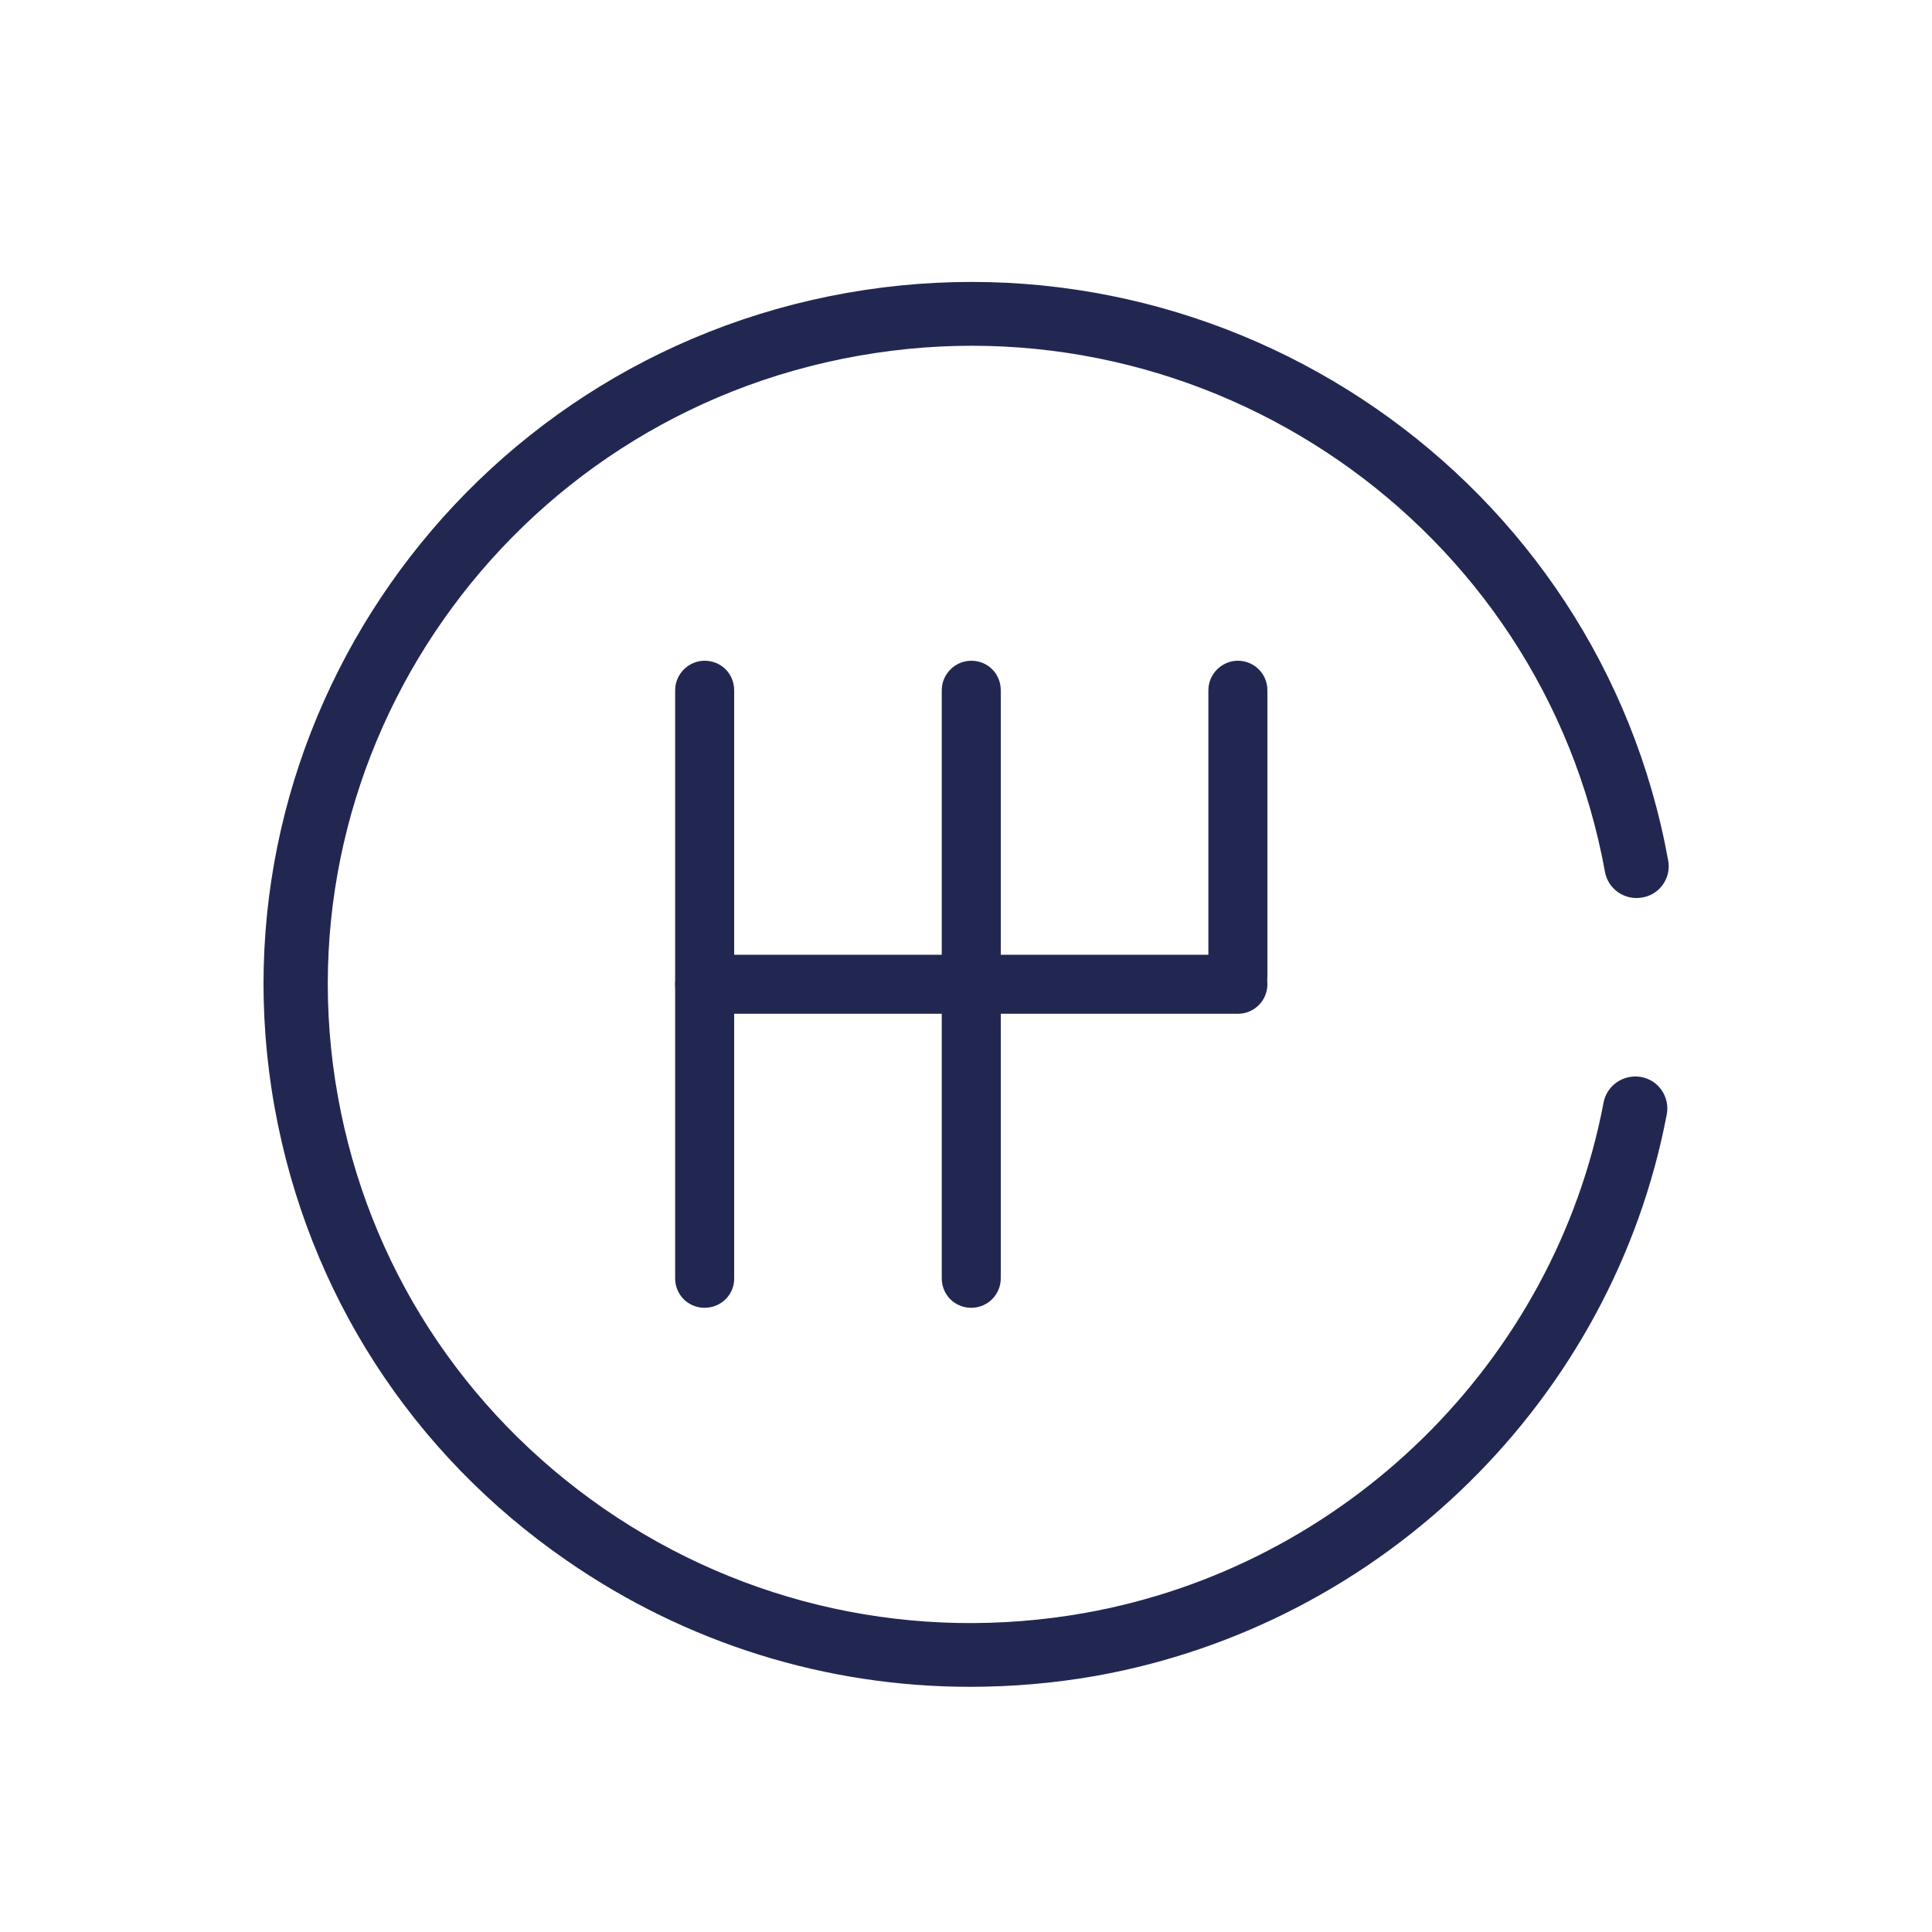 <?xml version="1.0" encoding="utf-8"?>
<!-- Generator: Adobe Illustrator 23.0.2, SVG Export Plug-In . SVG Version: 6.00 Build 0)  -->
<svg version="1.1" xmlns="http://www.w3.org/2000/svg" xmlns:xlink="http://www.w3.org/1999/xlink" x="0px" y="0px"
	 viewBox="0 0 55 55" style="enable-background:new 0 0 55 55;" xml:space="preserve">
<style type="text/css">
	.st0{clip-path:url(#SVGID_2_);}
	.st1{fill:#E2E2E2;}
	.st2{clip-path:url(#SVGID_8_);}
	.st3{opacity:0.42;fill:url(#SVGID_9_);}
	.st4{fill:#EDEDED;}
	.st5{clip-path:url(#SVGID_11_);}
	.st6{clip-path:url(#SVGID_13_);}
	.st7{opacity:0.42;fill:url(#SVGID_16_);}
	.st8{fill:none;stroke:#2996BD;stroke-miterlimit:10;}
	.st9{fill:#FFFFFF;}
	.st10{fill:none;stroke:#2996BD;stroke-width:2;stroke-linecap:round;stroke-linejoin:round;stroke-miterlimit:10;}
	.st11{fill:none;stroke:#2996BD;stroke-width:1.854;stroke-miterlimit:10;}
	.st12{clip-path:url(#SVGID_24_);}
	.st13{fill:none;stroke:#2996BD;stroke-width:2;stroke-miterlimit:10;}
	.st14{fill:#222752;}
	.st15{fill:none;stroke:#FFFFFF;stroke-width:2;stroke-linecap:round;stroke-linejoin:round;stroke-miterlimit:10;}
	.st16{fill:#FAFBFD;}
	.st17{fill:#E7E7E7;}
	.st18{clip-path:url(#SVGID_28_);}
	.st19{clip-path:url(#SVGID_30_);}
	.st20{opacity:0.42;fill:url(#SVGID_33_);}
	.st21{clip-path:url(#SVGID_35_);}
	.st22{fill:#D8D9DD;}
	.st23{fill:#979795;}
	.st24{fill:#62A531;}
	.st25{fill:#B0B9B2;}
	.st26{clip-path:url(#SVGID_39_);}
	.st27{fill:#0075B2;}
	.st28{fill:#2996BD;}
	.st29{fill:none;stroke:#FFFFFF;stroke-width:1.971;stroke-linecap:round;stroke-linejoin:round;stroke-miterlimit:10;}
	.st30{fill:none;stroke:#2996BD;stroke-width:1;stroke-miterlimit:10;}
	.st31{clip-path:url(#SVGID_41_);}
	.st32{fill:none;stroke:#222752;stroke-width:2;stroke-linecap:round;stroke-linejoin:round;stroke-miterlimit:10;}
	.st33{fill:none;stroke:#222752;stroke-width:1.75;stroke-linecap:round;stroke-linejoin:round;stroke-miterlimit:10;}
	.st34{fill:#222752;stroke:#222752;stroke-width:0.75;stroke-miterlimit:10;}
	.st35{fill:none;stroke:#222752;stroke-width:1.5;stroke-miterlimit:10;}
	.st36{fill:#222752;stroke:#222752;stroke-width:0.25;stroke-miterlimit:10;}
	.st37{fill:none;stroke:#222752;stroke-width:1.2;stroke-miterlimit:10;}
	.st38{clip-path:url(#SVGID_51_);}
	.st39{opacity:0.69;fill:url(#SVGID_52_);}
	.st40{fill:none;stroke:#FFFFFF;stroke-width:2.5;stroke-linecap:round;stroke-linejoin:round;stroke-miterlimit:10;}
	.st41{clip-path:url(#SVGID_56_);}
	.st42{clip-path:url(#SVGID_58_);}
	.st43{opacity:0.42;fill:url(#SVGID_59_);}
	.st44{fill:none;stroke:#FFFFFF;stroke-width:2.001;stroke-miterlimit:10;}
	.st45{fill:none;stroke:#2996BD;stroke-width:0.991;stroke-miterlimit:10;}
	.st46{fill:none;stroke:#222752;stroke-width:1.75;stroke-miterlimit:10;}
	.st47{clip-path:url(#SVGID_65_);}
	.st48{opacity:0.42;fill:url(#SVGID_66_);}
	.st49{clip-path:url(#SVGID_68_);fill:url(#SVGID_69_);}
	.st50{fill-rule:evenodd;clip-rule:evenodd;fill:#FFFFFF;}
	.st51{fill:#6AB6D1;}
	.st52{fill:#A9D5E5;}
	.st53{clip-path:url(#SVGID_71_);fill:url(#SVGID_72_);}
	.st54{clip-path:url(#SVGID_74_);fill:url(#SVGID_75_);}
	.st55{clip-path:url(#SVGID_77_);}
	.st56{opacity:0.42;fill:url(#SVGID_78_);}
	.st57{opacity:0.42;fill:url(#SVGID_79_);}
	.st58{fill:#3FA1C4;}
	.st59{fill:url(#SVGID_80_);}
	.st60{fill:none;stroke:#FFFFFF;stroke-width:2.542;stroke-linecap:round;stroke-linejoin:round;stroke-miterlimit:10;}
	.st61{fill:none;stroke:#FFFFFF;stroke-width:4.726;stroke-linecap:round;stroke-linejoin:round;stroke-miterlimit:10;}
	.st62{fill:none;stroke:#2996BD;stroke-width:2.542;stroke-linecap:round;stroke-linejoin:round;stroke-miterlimit:10;}
	.st63{fill:none;stroke:#2996BD;stroke-width:4.726;stroke-linecap:round;stroke-linejoin:round;stroke-miterlimit:10;}
	.st64{clip-path:url(#SVGID_82_);}
	.st65{clip-path:url(#SVGID_84_);}
	.st66{fill:none;stroke:#222752;stroke-width:1.5;stroke-linecap:round;stroke-linejoin:round;stroke-miterlimit:10;}
	.st67{clip-path:url(#SVGID_86_);}
	.st68{clip-path:url(#SVGID_88_);}
	.st69{fill:#E8E8E8;}
	.st70{clip-path:url(#SVGID_90_);}
	.st71{clip-path:url(#SVGID_94_);}
	.st72{fill:#FFEF02;}
	.st73{clip-path:url(#SVGID_96_);}
	.st74{clip-path:url(#SVGID_98_);}
	.st75{clip-path:url(#SVGID_100_);}
	.st76{clip-path:url(#SVGID_104_);}
	.st77{clip-path:url(#SVGID_106_);}
	.st78{clip-path:url(#SVGID_108_);}
	.st79{clip-path:url(#SVGID_112_);}
	.st80{clip-path:url(#SVGID_116_);}
	.st81{clip-path:url(#SVGID_120_);}
	.st82{clip-path:url(#SVGID_124_);}
	.st83{clip-path:url(#SVGID_128_);}
	.st84{clip-path:url(#SVGID_132_);}
	.st85{clip-path:url(#SVGID_136_);fill:url(#SVGID_137_);}
	.st86{clip-path:url(#SVGID_139_);fill:url(#SVGID_140_);}
	.st87{clip-path:url(#SVGID_142_);fill:url(#SVGID_143_);}
	.st88{clip-path:url(#SVGID_145_);fill:url(#SVGID_146_);}
	.st89{clip-path:url(#SVGID_148_);}
	.st90{clip-path:url(#SVGID_152_);}
	.st91{clip-path:url(#SVGID_156_);}
	.st92{clip-path:url(#SVGID_160_);}
	.st93{clip-path:url(#SVGID_164_);}
	.st94{clip-path:url(#SVGID_168_);}
	.st95{clip-path:url(#SVGID_172_);}
	.st96{clip-path:url(#SVGID_176_);fill:url(#SVGID_177_);}
	.st97{clip-path:url(#SVGID_179_);}
	.st98{clip-path:url(#SVGID_181_);}
	.st99{clip-path:url(#SVGID_183_);}
	.st100{clip-path:url(#SVGID_187_);}
	.st101{clip-path:url(#SVGID_189_);}
	.st102{clip-path:url(#SVGID_191_);}
	.st103{clip-path:url(#SVGID_193_);}
	.st104{clip-path:url(#SVGID_197_);}
	.st105{clip-path:url(#SVGID_199_);}
	.st106{clip-path:url(#SVGID_201_);}
	.st107{clip-path:url(#SVGID_203_);}
	.st108{clip-path:url(#SVGID_207_);}
	.st109{clip-path:url(#SVGID_209_);}
	.st110{clip-path:url(#SVGID_213_);}
	.st111{clip-path:url(#SVGID_217_);}
	.st112{opacity:0.42;fill:url(#SVGID_218_);}
	.st113{clip-path:url(#SVGID_222_);fill:url(#SVGID_223_);}
	.st114{clip-path:url(#SVGID_225_);}
	.st115{clip-path:url(#SVGID_227_);}
	.st116{clip-path:url(#SVGID_229_);}
	.st117{clip-path:url(#SVGID_233_);}
	.st118{fill:none;stroke:#222752;stroke-width:1.167;stroke-linecap:round;stroke-linejoin:round;stroke-miterlimit:10;}
	.st119{fill:#222752;stroke:#222752;stroke-width:2;stroke-linecap:round;stroke-linejoin:round;stroke-miterlimit:10;}
	.st120{fill:url(#SVGID_234_);}
	.st121{fill:#656886;}
	.st122{fill:#A7A9BA;}
	.st123{fill:url(#SVGID_235_);}
	.st124{fill:url(#SVGID_236_);}
	.st125{fill:url(#SVGID_237_);}
	.st126{fill:url(#SVGID_238_);}
	.st127{fill:url(#SVGID_239_);}
	.st128{fill:url(#SVGID_240_);}
	.st129{fill:url(#SVGID_241_);}
	.st130{clip-path:url(#SVGID_243_);}
	.st131{clip-path:url(#SVGID_245_);}
	.st132{clip-path:url(#SVGID_249_);}
	.st133{clip-path:url(#SVGID_251_);}
	.st134{clip-path:url(#SVGID_253_);}
	.st135{clip-path:url(#SVGID_257_);}
	.st136{clip-path:url(#SVGID_259_);}
	.st137{clip-path:url(#SVGID_261_);}
	.st138{clip-path:url(#SVGID_265_);}
	.st139{clip-path:url(#SVGID_267_);}
	.st140{clip-path:url(#SVGID_269_);}
	.st141{clip-path:url(#SVGID_273_);}
	.st142{clip-path:url(#SVGID_275_);fill:url(#SVGID_276_);}
	.st143{fill:url(#SVGID_277_);}
	.st144{fill:none;stroke:#2996BD;stroke-width:1.5;stroke-miterlimit:10;}
	.st145{clip-path:url(#SVGID_279_);}
	.st146{clip-path:url(#SVGID_281_);}
	.st147{clip-path:url(#SVGID_285_);}
	.st148{clip-path:url(#SVGID_287_);}
	.st149{clip-path:url(#SVGID_289_);}
	.st150{clip-path:url(#SVGID_293_);}
	.st151{clip-path:url(#SVGID_295_);}
	.st152{clip-path:url(#SVGID_297_);}
	.st153{clip-path:url(#SVGID_301_);}
	.st154{clip-path:url(#SVGID_303_);}
	.st155{clip-path:url(#SVGID_305_);}
	.st156{clip-path:url(#SVGID_309_);}
	.st157{clip-path:url(#SVGID_311_);fill:url(#SVGID_312_);}
	.st158{fill:url(#SVGID_313_);}
	.st159{clip-path:url(#SVGID_321_);}
	.st160{clip-path:url(#SVGID_325_);}
	.st161{opacity:0.69;fill:url(#SVGID_326_);}
	.st162{clip-path:url(#SVGID_328_);fill:url(#SVGID_329_);}
	.st163{fill:url(#SVGID_330_);}
	.st164{clip-path:url(#SVGID_338_);}
	.st165{clip-path:url(#SVGID_342_);}
	.st166{opacity:0.69;fill:url(#SVGID_343_);}
	.st167{clip-path:url(#SVGID_345_);fill:url(#SVGID_346_);}
	.st168{fill:url(#SVGID_347_);}
	.st169{clip-path:url(#SVGID_355_);}
	.st170{clip-path:url(#SVGID_359_);}
	.st171{opacity:0.69;fill:url(#SVGID_360_);}
	.st172{clip-path:url(#SVGID_362_);fill:url(#SVGID_363_);}
	.st173{fill:url(#SVGID_364_);}
	.st174{clip-path:url(#SVGID_372_);}
	.st175{clip-path:url(#SVGID_376_);}
	.st176{opacity:0.69;fill:url(#SVGID_377_);}
	.st177{clip-path:url(#SVGID_379_);fill:url(#SVGID_380_);}
	.st178{fill:url(#SVGID_381_);}
	.st179{fill:none;stroke:#222752;stroke-width:3;stroke-linecap:round;stroke-linejoin:round;stroke-miterlimit:10;}
	.st180{fill:none;stroke:#222752;stroke-width:2.689;stroke-linecap:round;stroke-linejoin:round;stroke-miterlimit:10;}
	.st181{fill:#DD0505;}
	.st182{fill:#FFFFFF;stroke:#DD0505;stroke-width:2;stroke-miterlimit:10;}
	.st183{fill:#222752;stroke:#222752;stroke-width:1.75;stroke-miterlimit:10;}
	.st184{fill:#2996BD;stroke:#2996BD;stroke-width:2;stroke-miterlimit:10;}
	.st185{fill:none;stroke:#2996BD;stroke-width:1.5;stroke-linecap:round;stroke-linejoin:round;stroke-miterlimit:10;}
	.st186{clip-path:url(#SVGID_383_);}
	.st187{clip-path:url(#SVGID_385_);}
	.st188{clip-path:url(#SVGID_389_);}
	.st189{clip-path:url(#SVGID_391_);}
	.st190{clip-path:url(#SVGID_393_);}
	.st191{clip-path:url(#SVGID_397_);}
	.st192{clip-path:url(#SVGID_399_);}
	.st193{clip-path:url(#SVGID_401_);}
	.st194{clip-path:url(#SVGID_405_);}
	.st195{clip-path:url(#SVGID_407_);}
	.st196{clip-path:url(#SVGID_409_);}
	.st197{clip-path:url(#SVGID_413_);}
	.st198{clip-path:url(#SVGID_415_);fill:url(#SVGID_416_);}
	.st199{fill:url(#SVGID_417_);}
	.st200{fill:url(#SVGID_418_);}
	.st201{fill:none;stroke:#FFFFFF;stroke-width:1.5;stroke-linecap:round;stroke-linejoin:round;stroke-miterlimit:10;}
	.st202{fill:none;stroke:#FFFFFF;stroke-width:1.751;stroke-miterlimit:10;}
	.st203{fill:none;stroke:#2996BD;stroke-width:3.04;stroke-linecap:round;stroke-linejoin:round;stroke-miterlimit:10;}
	.st204{fill:none;stroke:#222752;stroke-width:1.035;stroke-miterlimit:10;}
	.st205{fill:none;stroke:#FFFFFF;stroke-width:1;stroke-miterlimit:10;}
	.st206{fill:#FFFFFF;stroke:#2996BD;stroke-width:0.5;stroke-miterlimit:10;}
	.st207{fill:#FFFFFF;stroke:#FFFFFF;stroke-width:0.5;stroke-miterlimit:10;}
	.st208{fill:#2996BD;stroke:#2996BD;stroke-width:2;stroke-linecap:round;stroke-linejoin:round;stroke-miterlimit:10;}
	.st209{fill:#FFFFFF;stroke:#FFFFFF;stroke-width:1.75;stroke-miterlimit:10;}
	.st210{fill:#2996BD;stroke:#2996BD;stroke-width:1.75;stroke-miterlimit:10;}
	.st211{fill:none;stroke:#2996BD;stroke-width:1.167;stroke-linecap:round;stroke-linejoin:round;stroke-miterlimit:10;}
	.st212{clip-path:url(#SVGID_426_);}
	.st213{fill:#FFFFFF;stroke:#FFFFFF;stroke-width:2;stroke-miterlimit:10;}
	.st214{fill:#54ABCA;}
	.st215{fill:#2996BD;stroke:#2996BD;stroke-width:2.653;stroke-miterlimit:10;}
	.st216{fill:url(#SVGID_431_);}
	.st217{fill:#2996BD;stroke:#2996BD;stroke-miterlimit:10;}
	.st218{fill:#FFFFFF;stroke:#FFFFFF;stroke-width:1.751;stroke-miterlimit:10;}
	.st219{clip-path:url(#SVGID_433_);fill:url(#SVGID_434_);}
	.st220{fill:#FFFFFF;stroke:#2996BD;stroke-width:2;stroke-miterlimit:10;}
</style>
<g id="base">
	<g>
		<path class="st14" d="M27.61,48.02c-4.08,0-8.06-1.23-11.47-3.59c-4.42-3.05-7.37-7.63-8.32-12.89
			C5.86,20.69,13.17,10.28,24.1,8.34C35.05,6.4,45.53,13.65,47.49,24.5c0.09,0.49-0.24,0.97-0.74,1.05
			c-0.5,0.09-0.97-0.24-1.06-0.73C43.9,14.96,34.37,8.36,24.43,10.13C14.48,11.89,7.84,21.36,9.62,31.22
			c0.86,4.78,3.55,8.94,7.56,11.72c4.01,2.77,8.88,3.83,13.69,2.98c7.44-1.32,13.38-7.16,14.78-14.53c0.09-0.49,0.57-0.82,1.07-0.73
			c0.5,0.09,0.82,0.57,0.73,1.06c-1.54,8.11-8.07,14.53-16.26,15.99C30,47.92,28.8,48.02,27.61,48.02z"/>
		<path class="st14" d="M20.06,37.23c-0.47,0-0.84-0.37-0.84-0.84V19.65c0-0.46,0.38-0.84,0.84-0.84c0.47,0,0.84,0.37,0.84,0.84
			v16.74C20.91,36.85,20.53,37.23,20.06,37.23z"/>
		<path class="st14" d="M27.65,37.23c-0.47,0-0.84-0.37-0.84-0.84V19.65c0-0.46,0.38-0.84,0.84-0.84c0.47,0,0.84,0.37,0.84,0.84
			v16.74C28.49,36.85,28.12,37.23,27.65,37.23z"/>
		<path class="st14" d="M35.24,28.63c-0.47,0-0.84-0.37-0.84-0.84v-8.14c0-0.46,0.38-0.84,0.84-0.84s0.84,0.37,0.84,0.84v8.14
			C36.08,28.25,35.71,28.63,35.24,28.63z"/>
		<path class="st14" d="M35.24,28.86H20.06c-0.47,0-0.84-0.37-0.84-0.84c0-0.46,0.38-0.84,0.84-0.84h15.18
			c0.47,0,0.84,0.37,0.84,0.84C36.08,28.48,35.71,28.86,35.24,28.86z"/>
	</g>
</g>
<g id="pop_ups_x2F_errors">
</g>
<g id="clicks">
</g>
</svg>
